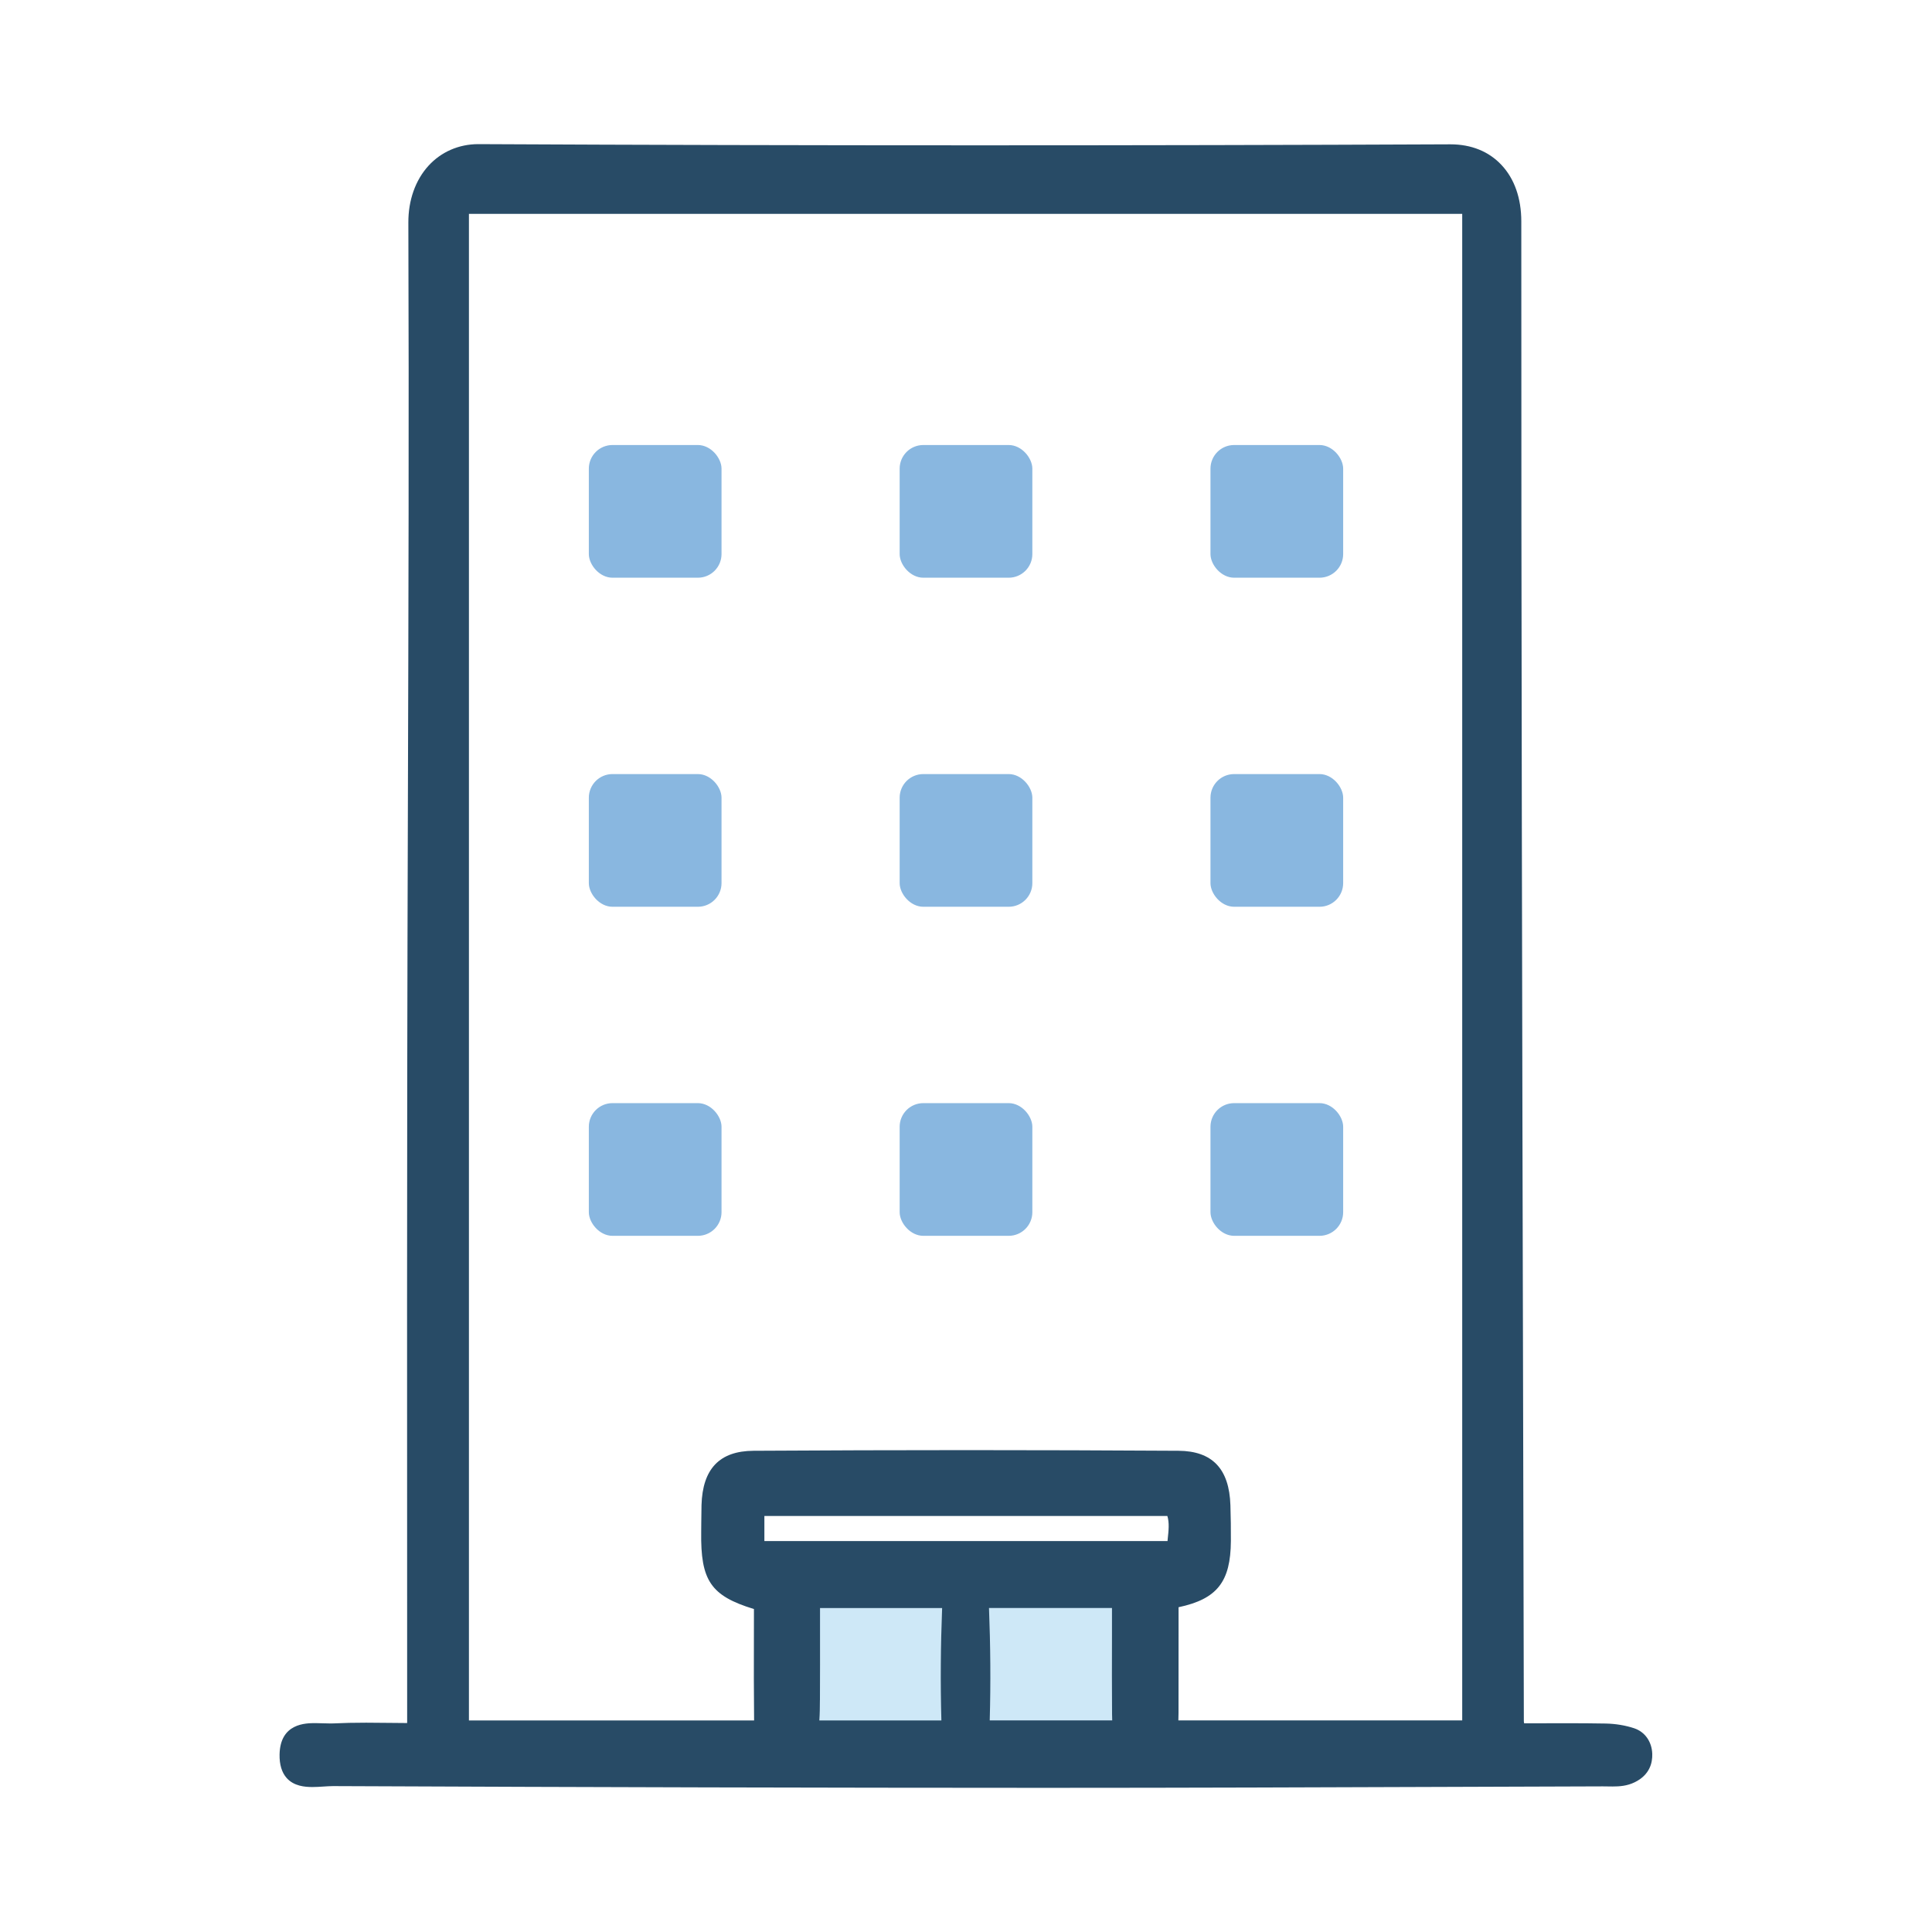 <?xml version="1.0" encoding="UTF-8"?><svg id="a" xmlns="http://www.w3.org/2000/svg" width="50" height="50" viewBox="0 0 50 50"><defs><style>.f{fill:#fff;}.g{fill:#89b7e0;}.h{fill:#cee8f7;}.i{fill:#284b66;}</style></defs><rect class="f" width="50" height="50"/><g id="b"><polygon id="c" class="f" points="11.144 5.535 12.135 4.487 37.304 4.487 38.493 5.011 38.493 45.255 11.37 45.255 11.144 5.535"/><g><polygon class="h" points="19.994 41 20.154 45.252 29.402 45.5 29.402 41.134 19.994 41"/><g><rect class="g" x="15.239" y="11.517" width="3.434" height="3.434" rx=".612" ry=".612"/><rect class="g" x="23.283" y="11.517" width="3.434" height="3.434" rx=".612" ry=".612"/><rect class="g" x="31.327" y="11.517" width="3.434" height="3.434" rx=".612" ry=".612"/><rect class="g" x="15.239" y="20.033" width="3.434" height="3.434" rx=".612" ry=".612"/><rect class="g" x="23.283" y="20.033" width="3.434" height="3.434" rx=".612" ry=".612"/><rect class="g" x="31.327" y="20.033" width="3.434" height="3.434" rx=".612" ry=".612"/><rect class="g" x="15.239" y="28.549" width="3.434" height="3.434" rx=".612" ry=".612"/><rect class="g" x="23.283" y="28.549" width="3.434" height="3.434" rx=".612" ry=".612"/><rect class="g" x="31.327" y="28.549" width="3.434" height="3.434" rx=".612" ry=".612"/></g></g><path class="i" d="M42.297,44.729c-.227-.076-.484-.119-.743-.124-.333-.006-.665-.008-1-.008l-1.11,.002c-.004-.022-.007-.036-.007-.049l-.018-7.739c-.025-10.187-.05-20.721-.048-31.081,0-.599-.177-1.104-.514-1.462-.327-.349-.781-.533-1.32-.533-4.089,.018-8.197,.026-12.208,.026-4.335,0-8.688-.01-12.949-.031-.505,0-.964,.2-1.294,.563-.336,.37-.52,.891-.518,1.466,.018,5.019,.003,10.124-.012,15.06-.007,2.354-.014,4.708-.017,7.062-.006,3.875-.004,7.751-.003,11.656,0,1.679,.001,3.363,.001,5.055-.15,0-.298-.002-.446-.004-.207-.002-.411-.005-.615-.005-.321,0-.584,.006-.828,.018-.028,.001-.058,.002-.088,.002-.06,0-.122-.002-.185-.004-.07-.002-.14-.005-.211-.005-.249,0-.912,0-.929,.81-.005,.262,.057,.468,.184,.611,.186,.209,.469,.233,.665,.233,.098,0,.198-.006,.294-.013,.083-.005,.164-.011,.244-.011h0c6.975,.03,12.784,.044,18.284,.045h.235c3.492,0,7.043-.013,10.476-.025l3.863-.013c.041,0,.208,.003,.251,.003,.182,0,.377-.013,.574-.109,.39-.19,.463-.505,.455-.735-.01-.315-.189-.569-.466-.662Zm-12.078-4.88l-.004,.034h-10.433v-.65h10.429c.055,.181,.033,.377,.007,.616Zm-8.999,4.151v-.022c.003-.603,.003-1.206,.002-1.823v-.539h3.16c-.038,.967-.046,1.941-.019,2.909h-3.159c.013-.176,.014-.352,.015-.524Zm4.394,.524c.027-.967,.019-1.942-.019-2.909h3.183v.72c-.002,.697-.003,1.361,.002,2.026,0,.047,.001,.102,.004,.163h-3.17Zm12.228,0h-7.346c.003-.07,.004-.135,.004-.191,.002-.683,.002-1.366,.001-2.047v-.691c1.001-.213,1.347-.661,1.354-1.711,.002-.304-.002-.617-.012-.929-.03-.943-.469-1.403-1.343-1.409-1.812-.011-3.659-.017-5.489-.017-1.82,0-3.674,.006-5.511,.017-.878,.006-1.318,.466-1.345,1.407-.004,.15-.005,.299-.006,.449l-.002,.246c-.017,1.252,.242,1.651,1.365,1.994,0,.249,0,.498-.001,.747-.002,.7-.003,1.422,.005,2.136h-7.38V5.535h25.706V44.523Z"/></g></svg>